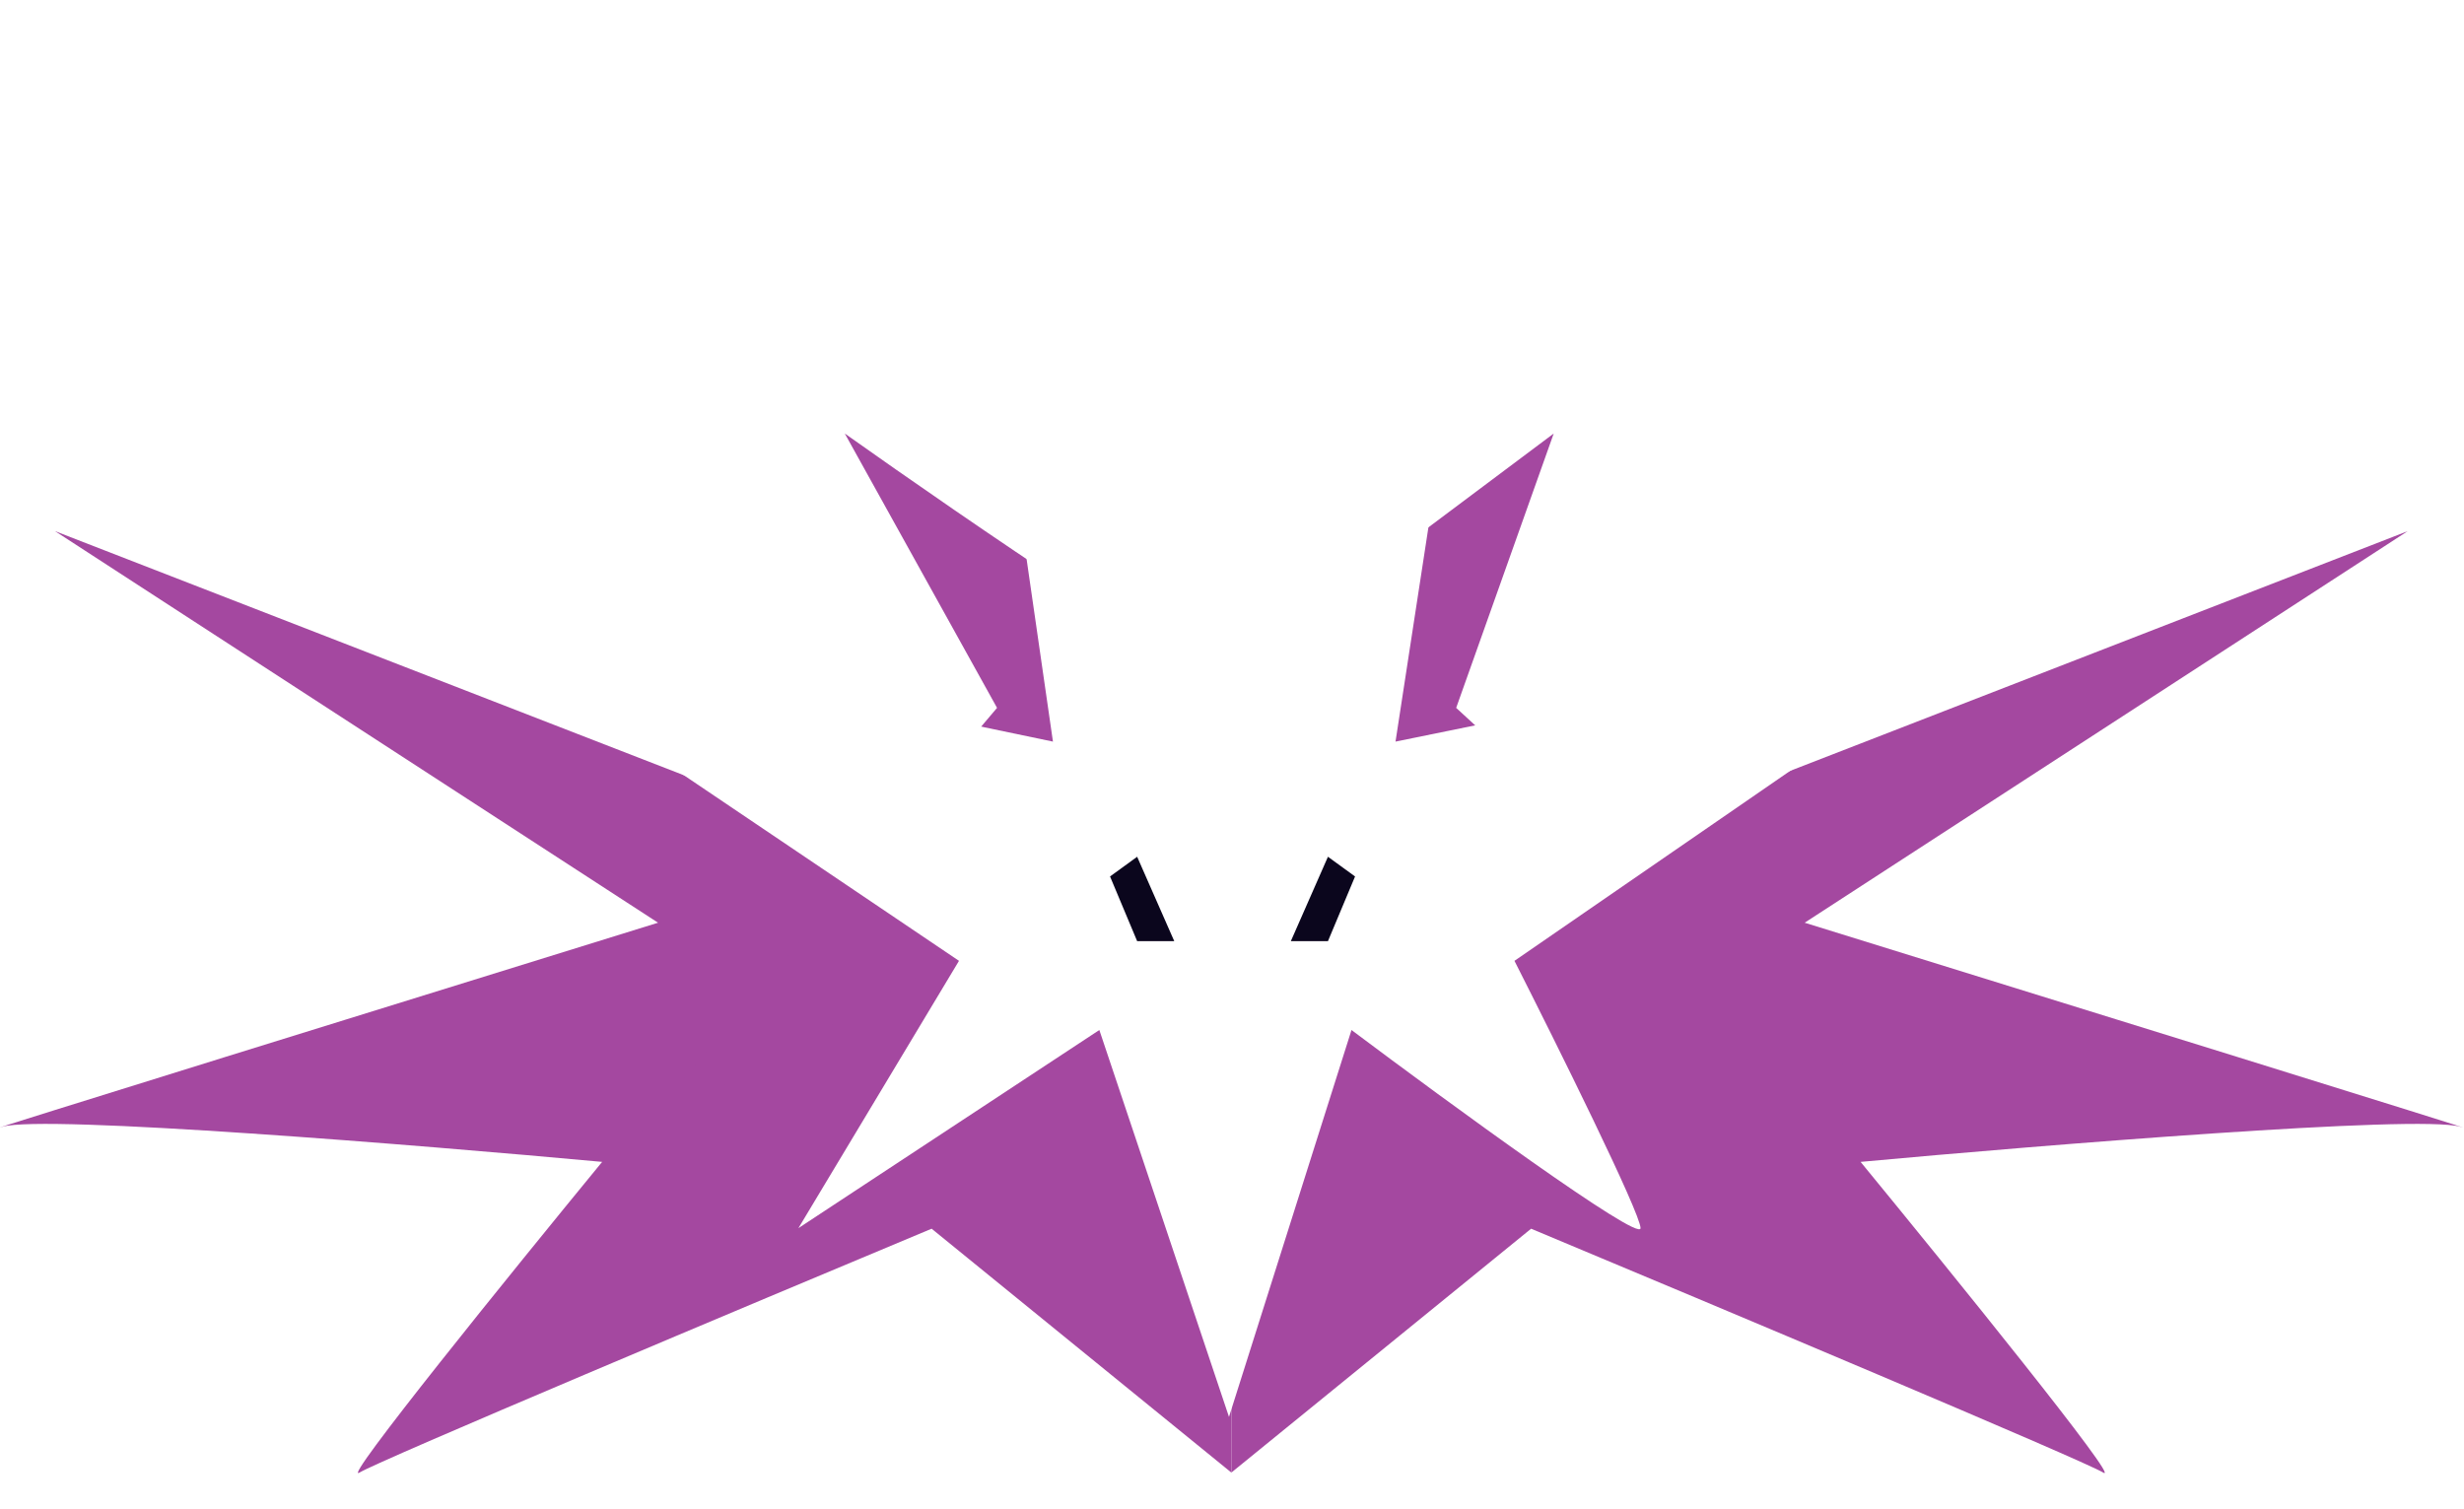 <svg width="1084" height="664" viewBox="0 0 1084 664" fill="none" xmlns="http://www.w3.org/2000/svg">
<path d="M24.198 233.654L396.248 378.068L541.719 448.727V647.812L409.853 540.533C329.617 574.058 166.947 642.448 158.156 647.812C149.365 653.175 225.659 558.928 264.905 511.134C184.669 503.742 19.593 490.298 1.174 495.662C-17.246 501.026 185.716 438.068 289.499 405.919L24.198 233.654Z" fill="#A448A0"/>
<path d="M1059.24 233.654L687.19 378.068L541.719 448.727V647.812L673.585 540.533C753.821 574.058 916.49 642.448 925.281 647.812C934.072 653.175 857.778 558.928 818.533 511.134C898.768 503.742 1063.84 490.298 1082.26 495.662C1100.68 501.026 897.722 438.068 793.938 405.919L1059.24 233.654Z" fill="#A448A0"/>
<path d="M371.656 190.718L438.635 311.406L280.082 498.628L438.635 409.917H540.674H640.62L844.175 498.628L640.62 311.406L683.529 190.718C638.701 224.242 547.372 292.632 540.674 297.996C533.976 303.36 425.204 228.712 371.656 190.718Z" fill="#A448A0"/>
<g filter="url(#filter0_d_1052_404)">
<path d="M540.676 603.327L483.639 433.126L351.249 520.29L421.892 402.696L196.359 250.546L463.231 306.248L421.892 20L540.676 266.534L657.89 20L613.935 306.248L887.085 250.546L666.262 402.696C684.751 439.143 721.73 513.688 721.73 520.29C721.73 526.891 636.959 464.931 594.573 433.126L540.676 603.327Z" fill="white"/>
</g>
<path d="M584.209 414.043H567.883L584.209 376.908L596.14 385.573L584.209 414.043Z" fill="#0B061D"/>
<path d="M500.275 414.043H516.602L500.275 376.908L488.345 385.573L500.275 414.043Z" fill="#0B061D"/>
<defs>
<filter id="filter0_d_1052_404" x="156.359" y="0" width="770.727" height="663.327" filterUnits="userSpaceOnUse" color-interpolation-filters="sRGB">
<feFlood flood-opacity="0" result="BackgroundImageFix"/>
<feColorMatrix in="SourceAlpha" type="matrix" values="0 0 0 0 0 0 0 0 0 0 0 0 0 0 0 0 0 0 127 0" result="hardAlpha"/>
<feOffset dy="20"/>
<feGaussianBlur stdDeviation="20"/>
<feComposite in2="hardAlpha" operator="out"/>
<feColorMatrix type="matrix" values="0 0 0 0 0 0 0 0 0 0 0 0 0 0 0 0 0 0 0.25 0"/>
<feBlend mode="normal" in2="BackgroundImageFix" result="effect1_dropShadow_1052_404"/>
<feBlend mode="normal" in="SourceGraphic" in2="effect1_dropShadow_1052_404" result="shape"/>
</filter>
</defs>
</svg>
